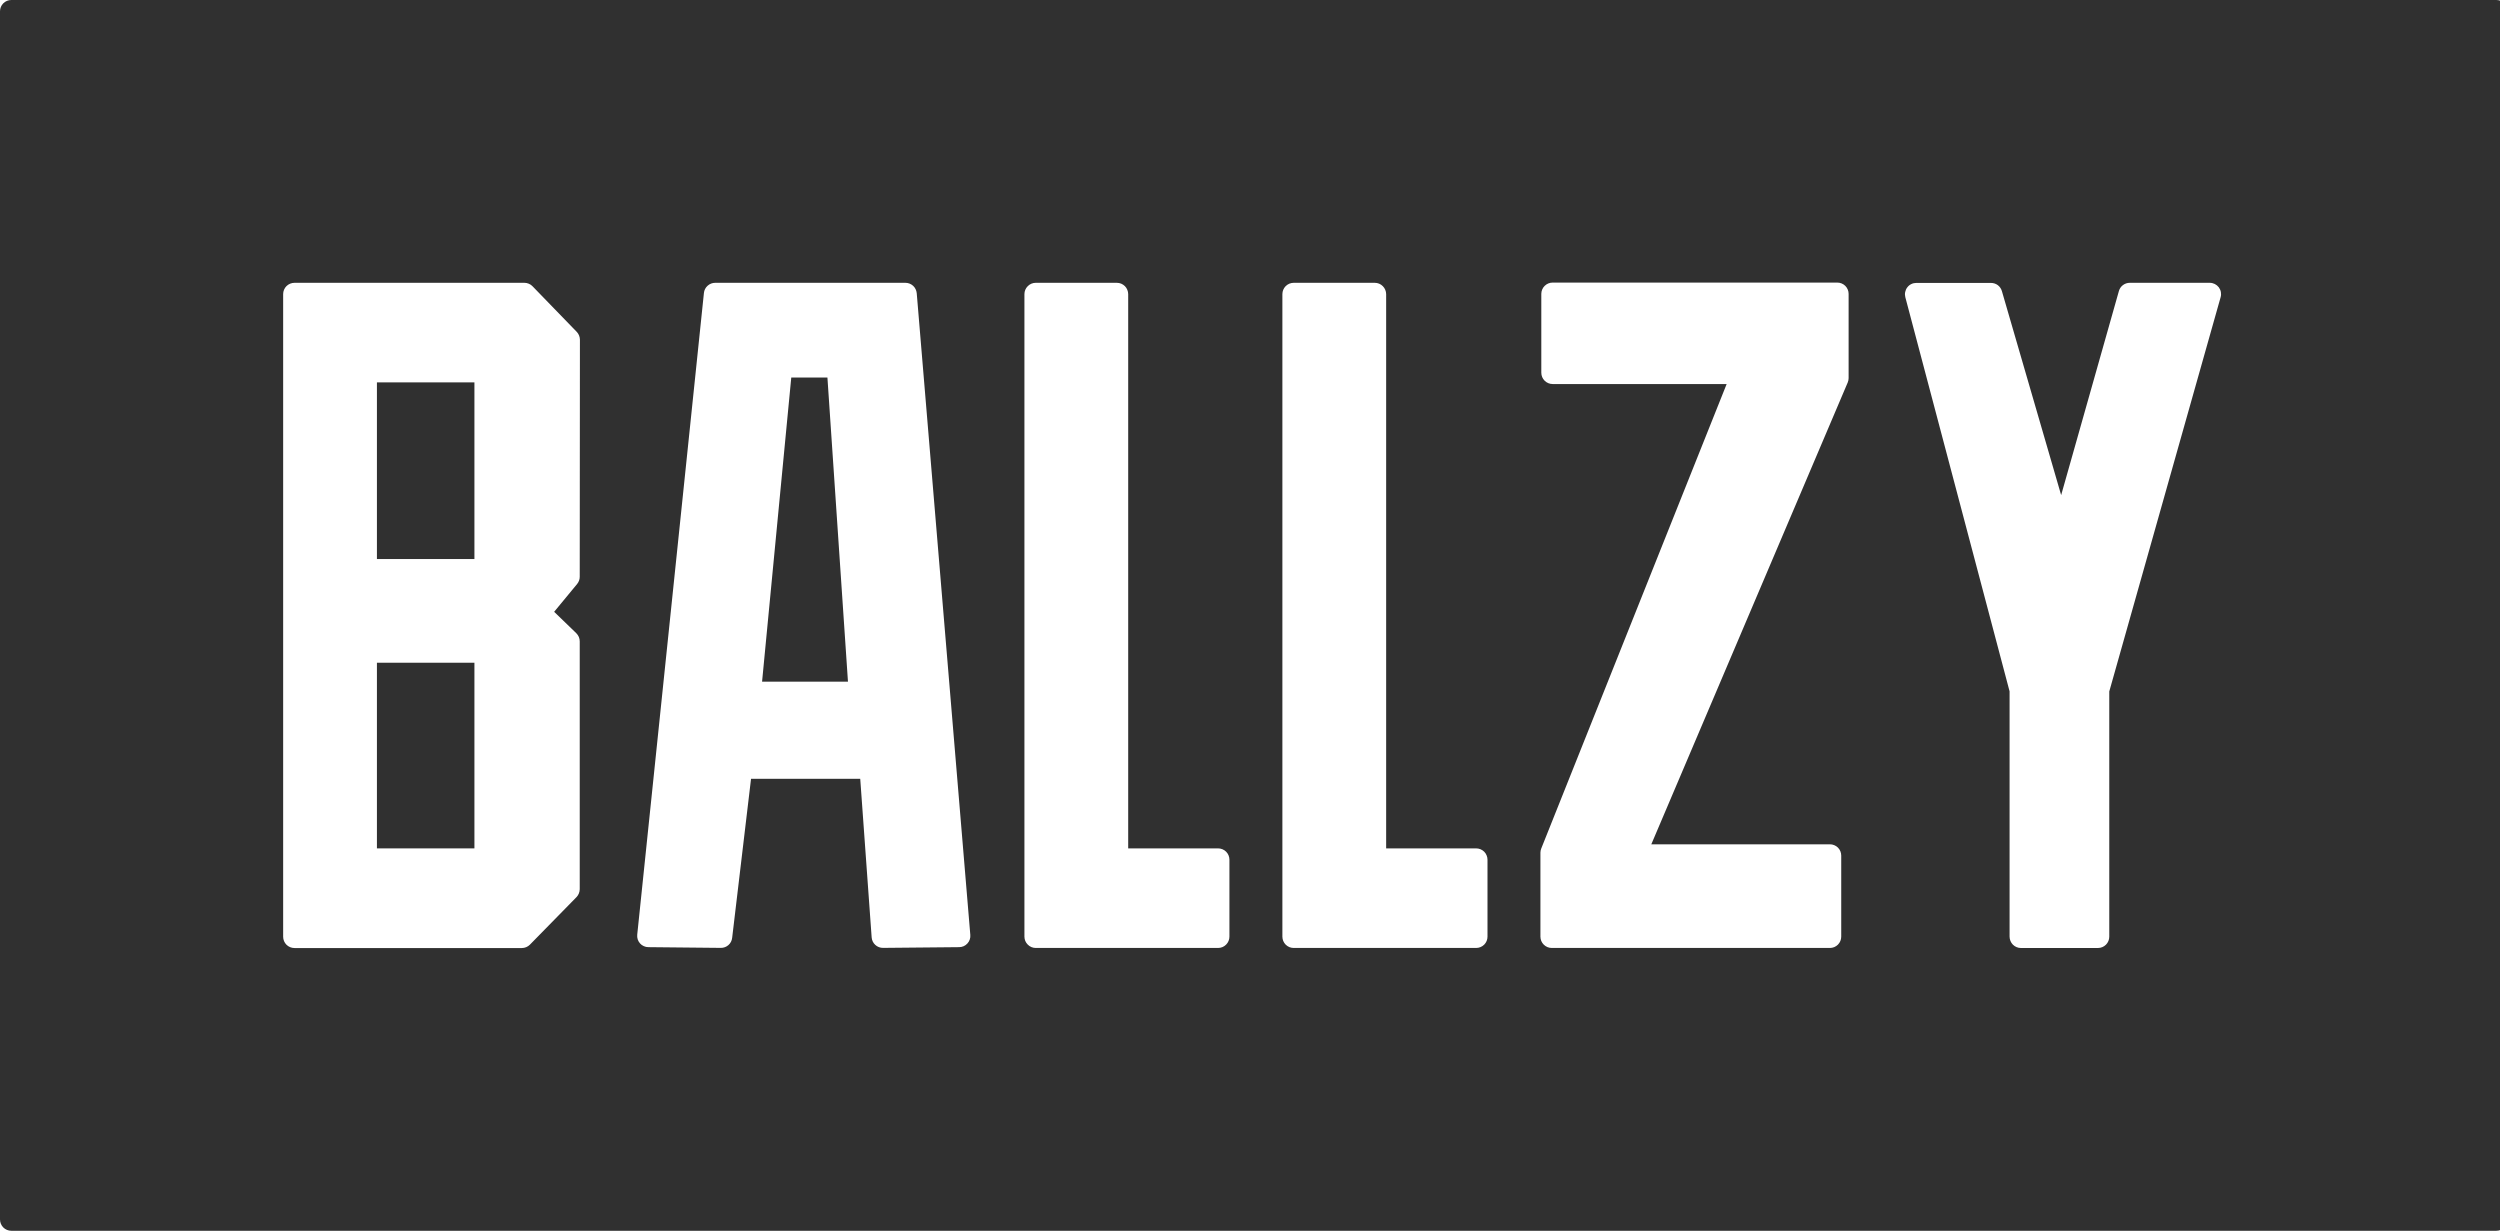 <svg width="65" height="32" viewBox="0 0 65 32" fill="none" xmlns="http://www.w3.org/2000/svg">
<g clip-path="url(#clip0_3539_165671)">
<g clip-path="url(#clip1_3539_165671)">
<path d="M0 0.294V31.706C0 31.784 0.031 31.859 0.086 31.914C0.141 31.969 0.216 32 0.294 32H64.906C64.984 32 65.059 31.969 65.114 31.914C65.169 31.859 65.2 31.784 65.2 31.706V0.294C65.2 0.216 65.169 0.141 65.114 0.086C65.059 0.031 64.984 0 64.906 0H0.294C0.216 0 0.141 0.031 0.086 0.086C0.031 0.141 0 0.216 0 0.294ZM15.073 14.997C15.073 15.065 15.049 15.131 15.005 15.184L14.408 15.907L14.984 16.464C15.012 16.492 15.034 16.524 15.05 16.561C15.065 16.597 15.073 16.636 15.073 16.675V23.119C15.072 23.196 15.042 23.27 14.989 23.325L13.778 24.561C13.723 24.617 13.647 24.649 13.568 24.649H7.657C7.578 24.649 7.504 24.618 7.448 24.563C7.393 24.508 7.362 24.433 7.362 24.355V7.647C7.362 7.569 7.393 7.494 7.448 7.439C7.504 7.384 7.578 7.353 7.657 7.353H13.635C13.675 7.353 13.714 7.361 13.75 7.377C13.787 7.392 13.82 7.415 13.847 7.444L14.995 8.628C15.048 8.683 15.077 8.756 15.078 8.833L15.073 14.997ZM24.939 24.626L22.96 24.645C22.885 24.646 22.812 24.618 22.757 24.567C22.702 24.517 22.668 24.447 22.663 24.372L22.366 20.248H19.527L19.036 24.385C19.028 24.457 18.994 24.524 18.939 24.572C18.885 24.62 18.814 24.646 18.742 24.645L16.857 24.626C16.816 24.626 16.776 24.617 16.739 24.6C16.701 24.584 16.668 24.559 16.641 24.529C16.613 24.498 16.593 24.462 16.58 24.423C16.568 24.384 16.564 24.343 16.568 24.302L18.302 7.617C18.309 7.545 18.343 7.478 18.398 7.429C18.452 7.38 18.522 7.353 18.595 7.353H23.541C23.615 7.353 23.686 7.381 23.741 7.431C23.795 7.481 23.828 7.55 23.835 7.623L25.228 24.308C25.232 24.348 25.227 24.389 25.214 24.427C25.201 24.465 25.18 24.501 25.153 24.53C25.126 24.56 25.093 24.584 25.056 24.601C25.019 24.617 24.979 24.626 24.939 24.626ZM31.965 24.353C31.965 24.431 31.934 24.505 31.879 24.56C31.824 24.616 31.749 24.647 31.671 24.647H26.929C26.851 24.647 26.777 24.616 26.722 24.56C26.666 24.505 26.635 24.431 26.635 24.353V7.647C26.635 7.569 26.666 7.495 26.722 7.44C26.777 7.384 26.851 7.353 26.929 7.353H29.038C29.077 7.353 29.115 7.361 29.151 7.375C29.187 7.39 29.219 7.412 29.247 7.439C29.274 7.467 29.296 7.499 29.31 7.535C29.325 7.57 29.333 7.609 29.333 7.647V22.058H31.671C31.749 22.058 31.824 22.089 31.879 22.144C31.934 22.199 31.965 22.274 31.965 22.352V24.353ZM38.675 24.353C38.675 24.431 38.644 24.506 38.589 24.561C38.533 24.616 38.459 24.647 38.38 24.647H33.636C33.598 24.647 33.559 24.639 33.524 24.625C33.488 24.61 33.456 24.588 33.428 24.561C33.401 24.533 33.379 24.501 33.364 24.465C33.35 24.43 33.342 24.391 33.342 24.353V7.647C33.342 7.609 33.35 7.57 33.364 7.535C33.379 7.499 33.401 7.467 33.428 7.439C33.456 7.412 33.488 7.39 33.524 7.375C33.559 7.361 33.598 7.353 33.636 7.353H35.745C35.823 7.353 35.898 7.384 35.953 7.44C36.008 7.495 36.039 7.569 36.04 7.647V22.058H38.38C38.419 22.058 38.457 22.066 38.493 22.08C38.529 22.095 38.561 22.117 38.589 22.144C38.616 22.172 38.638 22.204 38.652 22.24C38.667 22.275 38.675 22.314 38.675 22.352V24.353ZM48.064 9.83C48.064 9.869 48.056 9.908 48.041 9.944L42.934 21.952H47.578C47.616 21.952 47.655 21.959 47.69 21.974C47.726 21.988 47.758 22.01 47.786 22.037C47.813 22.064 47.835 22.097 47.85 22.133C47.864 22.168 47.872 22.206 47.872 22.245V24.353C47.872 24.391 47.864 24.43 47.85 24.465C47.835 24.501 47.813 24.533 47.786 24.561C47.759 24.588 47.726 24.61 47.69 24.625C47.655 24.639 47.616 24.647 47.578 24.647H40.346C40.268 24.647 40.193 24.616 40.138 24.561C40.082 24.506 40.051 24.431 40.051 24.353V22.169C40.051 22.132 40.059 22.095 40.073 22.06L44.893 9.985H40.369C40.291 9.985 40.216 9.954 40.161 9.899C40.105 9.844 40.074 9.769 40.074 9.691V7.641C40.074 7.563 40.105 7.488 40.161 7.433C40.216 7.378 40.291 7.347 40.369 7.347H47.769C47.848 7.347 47.923 7.378 47.978 7.433C48.033 7.488 48.064 7.563 48.064 7.641V9.83ZM57.736 7.728L54.841 17.978V24.354C54.841 24.432 54.81 24.507 54.755 24.562C54.7 24.617 54.624 24.648 54.547 24.648H52.544C52.466 24.648 52.391 24.617 52.336 24.562C52.281 24.506 52.25 24.432 52.249 24.354V17.975L49.538 7.726C49.527 7.682 49.525 7.636 49.535 7.592C49.544 7.548 49.562 7.507 49.59 7.471C49.617 7.435 49.652 7.406 49.693 7.386C49.733 7.366 49.778 7.356 49.823 7.356H51.765C51.829 7.356 51.892 7.376 51.943 7.414C51.994 7.453 52.031 7.506 52.049 7.568L53.59 12.873L55.091 7.568C55.108 7.506 55.145 7.451 55.196 7.413C55.247 7.374 55.31 7.353 55.374 7.353H57.454C57.5 7.353 57.544 7.364 57.585 7.384C57.626 7.405 57.661 7.434 57.689 7.47C57.716 7.507 57.735 7.549 57.743 7.594C57.751 7.638 57.749 7.684 57.736 7.728Z" fill="#303030"/>
<path d="M12.335 9.942H9.8V14.535H12.335V9.942Z" fill="#303030"/>
<path d="M20.573 9.815L19.814 17.723H22.047L21.513 9.815H20.573Z" fill="#303030"/>
<path d="M12.335 17.231H9.8V22.058H12.335V17.231Z" fill="#303030"/>
</g>
</g>
<defs>
<clipPath id="clip0_3539_165671">
<rect width="65" height="32" fill="white"/>
</clipPath>
<clipPath id="clip1_3539_165671">
<rect width="65.333" height="32" fill="white"/>
</clipPath>
</defs>
</svg>
